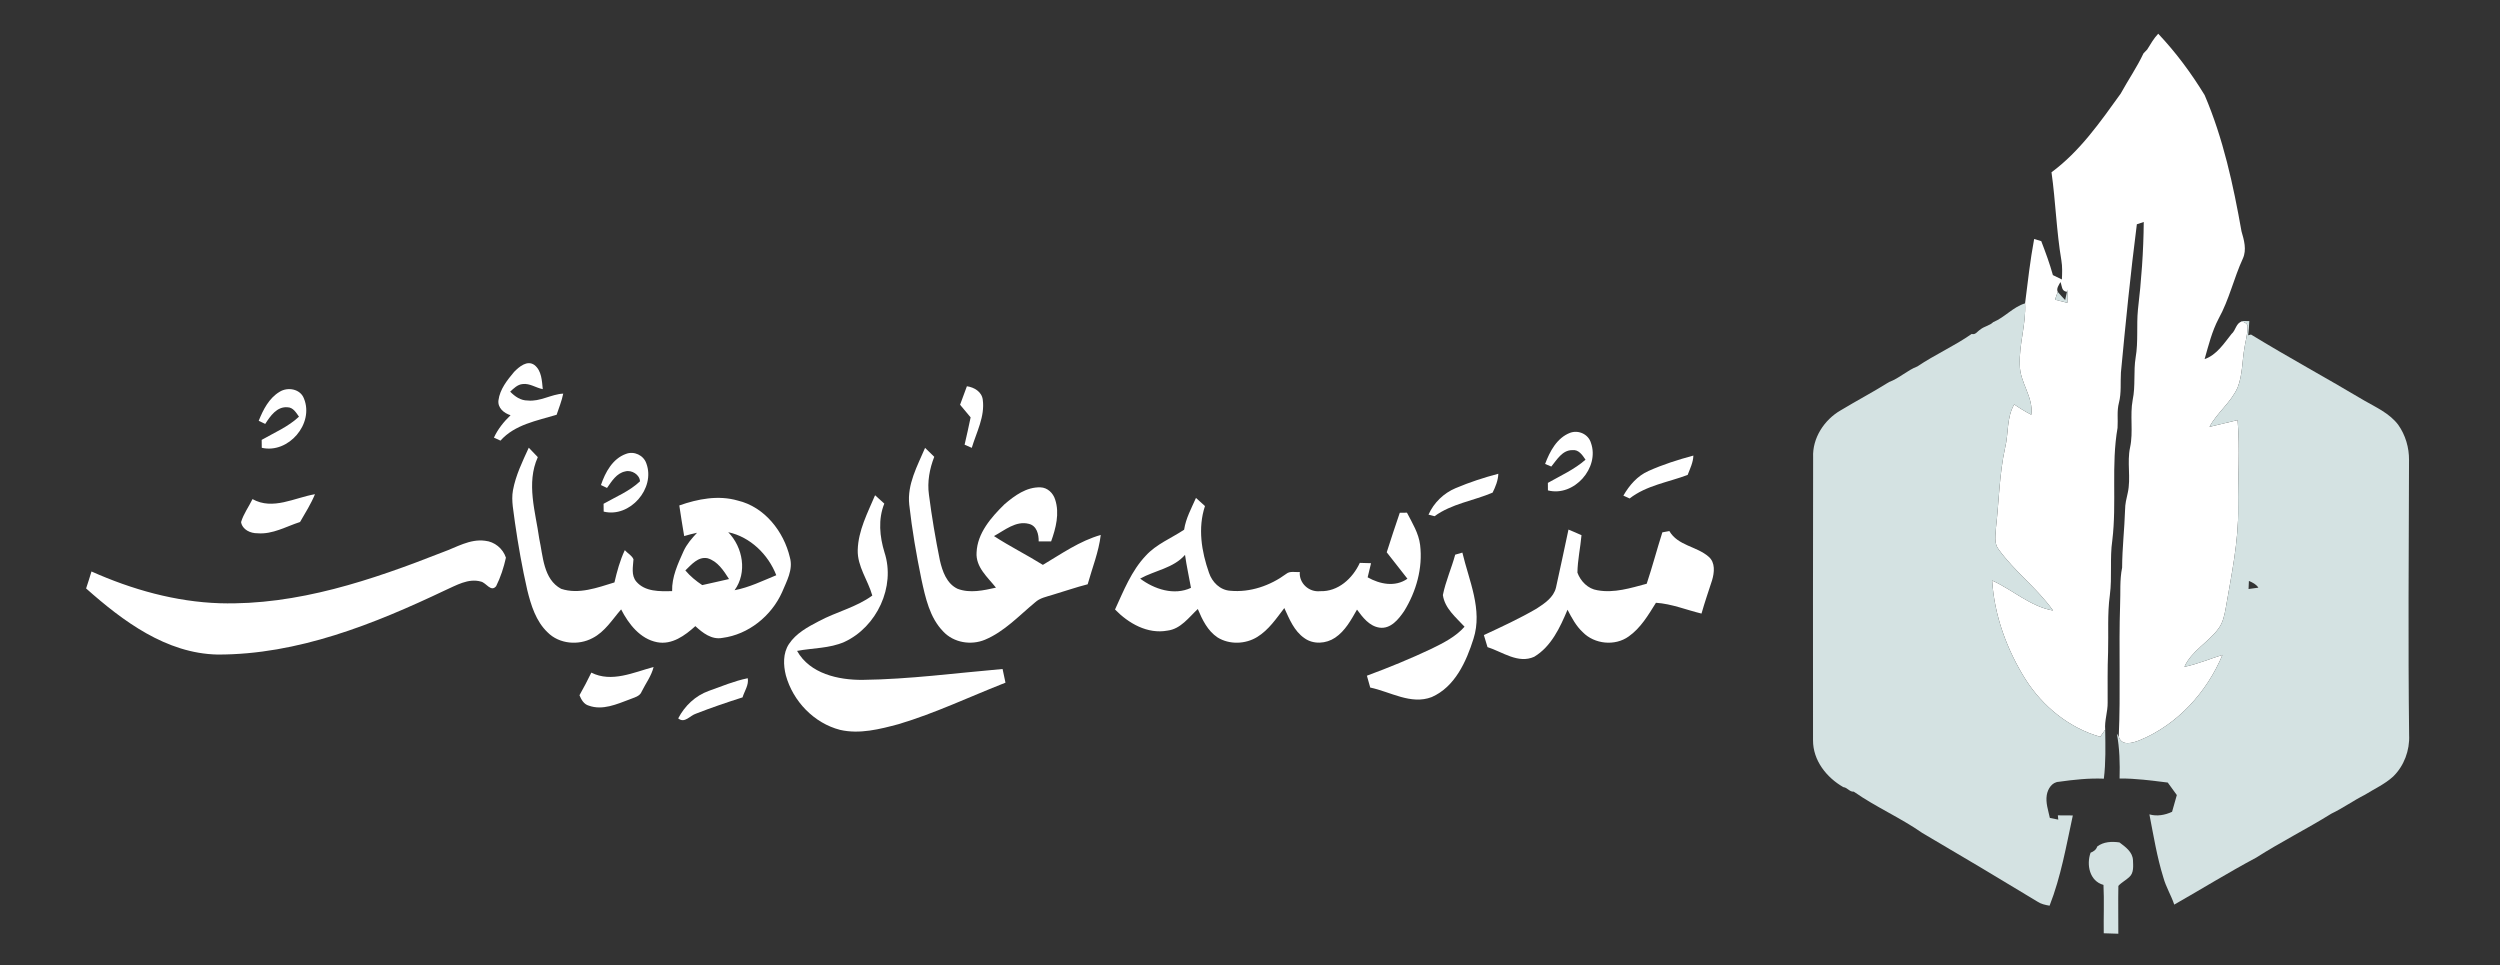 <?xml version="1.0" encoding="UTF-8" ?>
<!DOCTYPE svg PUBLIC "-//W3C//DTD SVG 1.1//EN" "http://www.w3.org/Graphics/SVG/1.1/DTD/svg11.dtd">
<svg width="1000pt" height="386pt" viewBox="0 0 1000 386" version="1.1" xmlns="http://www.w3.org/2000/svg">
<rect x="0" y="0" width="1000" height="386" fill="#333333" stroke="none"/>
<g id="#ffffffff">
<path fill="#ffffff" opacity="1.00" d=" M 858.88 19.80 C 860.25 17.63 861.49 15.36 863.29 13.49 C 870.35 20.96 876.50 29.26 881.85 38.03 C 889.30 55.40 893.32 74.02 896.60 92.53 C 897.62 96.03 898.74 99.89 897.15 103.40 C 893.53 111.26 891.67 119.85 887.46 127.44 C 884.77 132.55 883.41 138.14 881.84 143.65 C 886.66 141.99 889.58 137.39 892.62 133.57 C 894.33 132.14 894.36 129.24 896.76 128.59 C 897.87 128.89 899.23 129.51 899.02 130.95 C 899.04 133.70 898.20 136.35 897.79 139.06 C 896.85 144.36 897.04 149.92 895.05 155.00 C 892.41 161.00 886.86 165.00 883.80 170.74 C 887.55 169.88 891.29 168.94 895.04 168.04 C 896.03 179.68 895.10 191.37 895.27 203.03 C 895.46 216.57 892.58 229.87 890.31 243.15 C 889.78 246.04 889.19 249.05 887.38 251.45 C 883.32 256.99 876.67 260.29 873.76 266.73 C 878.98 265.66 883.90 263.54 888.98 261.97 C 882.75 276.85 871.04 289.82 855.98 296.04 C 853.14 297.17 848.69 298.61 847.50 294.65 C 848.29 277.13 847.46 259.56 848.04 242.03 C 848.26 237.03 847.83 231.98 848.85 227.05 C 848.88 219.32 849.79 211.64 850.03 203.92 C 850.03 201.61 850.59 199.38 851.10 197.15 C 852.44 191.14 850.73 184.95 852.04 178.94 C 853.38 172.68 851.90 166.22 853.08 159.93 C 854.25 154.35 853.34 148.59 854.26 142.98 C 855.34 136.67 854.56 130.26 855.17 123.92 C 856.54 112.26 857.41 100.52 857.50 88.78 C 856.81 89.01 855.43 89.48 854.74 89.71 C 852.20 109.42 850.24 129.21 848.37 149.00 C 848.12 153.03 848.60 157.13 847.58 161.09 C 846.70 164.38 847.25 167.79 847.02 171.14 C 844.44 185.97 846.73 201.16 844.93 216.08 C 843.86 223.36 844.90 230.75 843.94 238.05 C 842.90 245.63 843.46 253.30 843.23 260.93 C 842.96 267.62 843.08 274.33 843.06 281.03 C 843.13 284.68 841.76 288.20 842.08 291.88 C 841.41 292.82 840.75 293.77 840.09 294.72 C 827.70 291.21 817.06 282.57 810.21 271.75 C 802.77 259.87 797.74 246.25 796.86 232.20 C 805.11 235.94 812.10 242.58 821.22 244.22 C 814.85 235.22 805.75 228.57 799.35 219.61 C 797.52 217.14 798.27 213.91 798.39 211.09 C 799.61 200.41 799.73 189.58 802.06 179.06 C 803.47 173.33 802.61 167.03 805.69 161.77 C 807.88 163.29 810.16 164.67 812.53 165.90 C 813.45 158.77 807.89 152.96 807.92 145.95 C 807.57 137.66 810.50 129.64 810.03 121.34 C 811.11 112.75 812.07 104.12 813.66 95.60 C 814.37 95.82 815.79 96.24 816.50 96.45 C 818.22 100.92 819.87 105.42 821.16 110.04 C 822.35 110.63 823.54 111.22 824.76 111.79 C 824.87 109.25 824.98 106.68 824.55 104.15 C 822.58 92.48 822.25 80.62 820.60 68.91 C 831.97 60.53 840.12 48.77 848.28 37.44 C 851.24 32.03 854.77 26.94 857.39 21.35 C 857.76 20.96 858.51 20.19 858.88 19.80 M 824.18 112.83 C 823.56 113.98 822.45 115.37 823.09 116.73 C 822.71 117.78 822.35 118.83 822.01 119.88 C 823.65 120.31 825.30 120.72 826.96 121.13 C 826.95 119.37 826.94 117.62 826.96 115.86 L 826.78 116.72 C 824.50 116.51 824.85 114.29 824.18 112.83 Z" />
<path fill="#ffffff" opacity="1.00" d=" M 205.64 148.76 C 207.64 146.71 210.89 143.92 213.78 146.01 C 216.68 148.28 216.76 152.32 217.11 155.66 C 214.38 155.15 211.92 153.25 209.06 153.62 C 207.00 153.80 205.51 155.35 204.07 156.66 C 205.94 158.58 208.26 160.23 211.07 160.20 C 216.05 160.75 220.43 157.69 225.29 157.45 C 224.71 160.35 223.59 163.10 222.65 165.91 C 214.78 168.29 205.92 169.81 200.19 176.25 C 199.53 175.95 198.23 175.36 197.57 175.06 C 199.14 171.63 201.52 168.69 204.23 166.09 C 201.58 165.28 198.97 163.14 199.39 160.07 C 199.97 155.69 202.89 152.04 205.64 148.76 Z" />
<path fill="#ffffff" opacity="1.00" d=" M 386.76 154.50 C 389.67 154.91 392.75 156.71 393.11 159.91 C 394.01 166.64 390.59 172.87 388.71 179.14 C 387.75 178.72 386.79 178.30 385.84 177.88 C 386.71 174.25 387.47 170.60 388.25 166.95 C 386.86 165.26 385.45 163.57 384.03 161.90 C 384.93 159.43 385.82 156.96 386.76 154.50 Z" />
<path fill="#ffffff" opacity="1.00" d=" M 111.84 156.72 C 115.09 154.67 120.14 155.55 121.58 159.41 C 125.73 169.52 115.34 181.57 104.71 179.12 C 104.70 178.33 104.68 176.75 104.67 175.95 C 109.75 173.05 115.27 170.72 119.59 166.67 C 118.44 165.06 117.28 162.97 115.03 162.91 C 110.77 162.53 108.11 166.43 106.09 169.57 C 105.44 169.25 104.13 168.63 103.48 168.32 C 105.27 163.87 107.58 159.27 111.84 156.72 Z" />
<path fill="#ffffff" opacity="1.00" d=" M 628.08 173.11 C 631.41 171.90 635.34 173.68 636.37 177.13 C 639.96 187.13 629.58 198.83 619.17 196.16 C 619.17 195.41 619.15 193.91 619.15 193.15 C 624.28 190.25 629.73 187.80 634.21 183.88 C 632.98 182.06 631.48 179.73 628.94 180.05 C 624.91 180.02 622.77 183.90 620.52 186.62 C 619.90 186.36 618.66 185.84 618.04 185.58 C 619.92 180.56 622.77 175.12 628.08 173.11 Z" />
<path fill="#ffffff" opacity="1.00" d=" M 205.18 196.13 C 206.28 190.12 208.99 184.59 211.51 179.08 C 212.72 180.33 213.93 181.58 215.12 182.86 C 210.41 193.29 214.21 204.77 215.70 215.48 C 217.23 222.45 217.31 231.67 224.44 235.52 C 231.47 237.88 239.02 235.04 245.78 232.97 C 246.80 228.55 247.99 224.18 249.92 220.06 C 251.00 221.30 252.75 222.17 253.39 223.71 C 253.22 226.69 252.39 230.12 254.52 232.64 C 258.02 236.74 263.92 236.57 268.85 236.44 C 268.69 230.75 271.17 225.52 273.43 220.46 C 274.70 217.66 276.74 215.33 278.82 213.11 C 277.08 213.45 275.37 213.94 273.67 214.43 C 272.97 210.35 272.33 206.27 271.72 202.18 C 279.15 199.56 287.34 197.98 295.08 200.22 C 305.82 202.74 313.52 212.59 315.96 222.99 C 317.34 227.88 314.62 232.54 312.81 236.92 C 308.54 246.41 299.36 253.82 288.96 255.16 C 284.66 255.98 281.08 253.16 278.14 250.45 C 274.00 254.21 268.77 258.04 262.83 256.88 C 256.02 255.55 251.44 249.59 248.45 243.76 C 244.91 247.82 241.98 252.70 237.03 255.23 C 231.36 258.28 223.66 257.61 219.05 252.95 C 214.36 248.50 212.40 242.09 210.90 235.99 C 208.87 227.08 207.28 218.06 205.98 209.02 C 205.51 204.74 204.41 200.43 205.18 196.13 M 291.29 212.88 C 297.20 218.96 298.96 228.99 293.83 236.09 C 299.67 234.98 305.04 232.33 310.51 230.09 C 307.31 221.80 300.11 214.76 291.29 212.88 M 274.14 228.17 C 276.07 230.47 278.39 232.38 280.89 234.04 C 284.45 233.21 288.04 232.48 291.61 231.62 C 289.48 228.27 287.03 224.45 283.00 223.29 C 279.25 222.54 276.55 225.87 274.14 228.17 Z" />
<path fill="#ffffff" opacity="1.00" d=" M 370.03 179.15 C 371.25 180.33 372.48 181.52 373.70 182.72 C 371.83 187.51 370.85 192.77 371.58 197.90 C 372.71 206.70 374.19 215.44 375.95 224.13 C 376.95 228.51 378.67 233.47 383.04 235.52 C 387.98 237.40 393.40 236.17 398.38 235.06 C 395.07 230.88 390.25 226.89 390.63 221.00 C 390.93 213.25 396.49 206.91 401.77 201.73 C 405.80 198.27 410.58 194.76 416.15 194.94 C 418.99 195.00 421.27 197.23 422.07 199.85 C 423.87 205.36 422.35 211.28 420.45 216.56 C 418.78 216.54 417.12 216.54 415.47 216.56 C 415.52 213.73 414.72 210.31 411.55 209.54 C 406.38 208.19 401.86 212.11 397.59 214.43 C 403.93 218.57 410.73 221.94 417.15 225.95 C 424.60 221.52 431.87 216.38 440.30 213.98 C 439.50 220.75 436.89 227.17 435.07 233.71 C 430.31 234.92 425.69 236.56 420.99 237.94 C 418.56 238.71 415.93 239.18 414.00 240.98 C 407.59 246.28 401.77 252.64 393.95 255.91 C 388.40 258.21 381.48 257.08 377.32 252.63 C 371.87 247.07 370.19 239.13 368.58 231.79 C 366.55 221.89 364.82 211.92 363.70 201.88 C 362.80 193.75 366.96 186.37 370.03 179.15 Z" />
<path fill="#ffffff" opacity="1.00" d=" M 250.40 181.56 C 253.61 180.31 257.42 182.09 258.53 185.34 C 262.29 195.37 251.94 207.23 241.47 204.64 C 241.45 203.59 241.44 202.55 241.43 201.51 C 246.37 198.69 251.81 196.50 255.99 192.54 C 255.93 189.89 252.63 187.84 250.09 188.57 C 246.62 189.27 244.69 192.50 242.81 195.18 C 242.21 194.89 240.99 194.31 240.38 194.02 C 242.09 188.94 245.05 183.45 250.40 181.56 Z" />
<path fill="#ffffff" opacity="1.00" d=" M 659.38 188.40 C 665.15 185.80 671.23 183.88 677.35 182.23 C 677.27 184.98 676.02 187.46 675.06 189.97 C 667.28 192.91 658.53 194.17 651.85 199.39 C 651.23 199.11 649.98 198.53 649.35 198.25 C 651.71 194.13 654.95 190.36 659.38 188.40 Z" />
<path fill="#ffffff" opacity="1.00" d=" M 582.31 195.23 C 587.83 192.90 593.54 191.03 599.33 189.50 C 599.24 192.17 598.21 194.69 597.04 197.05 C 589.38 200.32 580.68 201.48 573.82 206.48 C 573.22 206.33 572.00 206.01 571.40 205.86 C 573.53 201.08 577.49 197.24 582.31 195.23 Z" />
<path fill="#ffffff" opacity="1.00" d=" M 101.00 199.64 C 109.12 204.19 117.80 199.08 125.99 197.68 C 124.39 201.58 122.12 205.15 120.02 208.80 C 114.45 210.58 109.08 213.81 103.03 213.31 C 100.22 213.36 96.94 211.90 96.43 208.84 C 97.40 205.54 99.52 202.72 101.00 199.64 Z" />
<path fill="#ffffff" opacity="1.00" d=" M 350.03 198.10 C 351.25 199.22 352.48 200.34 353.72 201.44 C 351.19 207.72 351.86 214.66 353.81 221.00 C 358.29 234.70 350.71 250.79 337.76 256.77 C 331.80 259.40 325.13 259.16 318.83 260.36 C 323.94 269.50 335.34 272.02 345.02 271.95 C 363.76 271.72 382.38 269.21 401.03 267.60 C 401.41 269.42 401.80 271.24 402.19 273.07 C 387.97 278.64 374.13 285.27 359.47 289.65 C 351.89 291.68 343.86 293.75 336.03 291.95 C 325.59 289.26 317.20 280.49 314.35 270.18 C 313.31 266.05 313.14 261.26 315.60 257.58 C 318.44 253.30 323.12 250.78 327.56 248.47 C 334.52 244.73 342.50 242.93 348.92 238.22 C 347.19 232.07 342.90 226.59 343.09 219.97 C 343.31 212.18 347.06 205.13 350.03 198.10 Z" />
<path fill="#ffffff" opacity="1.00" d=" M 473.65 211.88 C 474.32 207.35 476.57 203.31 478.39 199.17 C 479.57 200.26 480.78 201.35 481.99 202.42 C 479.08 211.18 480.60 220.61 483.60 229.12 C 484.85 232.85 488.00 236.03 492.08 236.30 C 500.04 237.06 508.09 234.27 514.47 229.56 C 515.99 228.29 518.09 228.98 519.91 228.79 C 519.57 233.29 523.60 236.96 528.03 236.47 C 535.24 236.74 541.07 231.36 543.92 225.15 C 545.41 225.20 546.91 225.23 548.42 225.28 C 547.95 227.16 547.49 229.04 547.06 230.93 C 551.94 233.68 558.06 234.94 562.97 231.49 C 560.18 227.99 557.49 224.41 554.69 220.92 C 556.36 215.63 558.13 210.37 559.91 205.11 C 560.62 205.10 562.06 205.08 562.78 205.07 C 564.92 209.20 567.47 213.28 568.05 218.00 C 569.16 227.21 566.49 236.63 561.65 244.45 C 559.42 247.72 556.28 251.66 551.83 251.06 C 547.73 250.48 545.08 246.94 542.80 243.84 C 540.44 247.96 538.09 252.36 534.04 255.08 C 530.45 257.51 525.36 257.86 521.77 255.26 C 517.64 252.42 515.74 247.60 513.73 243.22 C 510.53 247.40 507.49 251.96 502.91 254.78 C 498.20 257.70 491.78 257.93 487.03 254.98 C 483.05 252.34 480.90 247.87 479.12 243.60 C 475.52 246.98 472.28 251.59 467.00 252.24 C 459.01 253.73 451.39 249.34 446.01 243.80 C 449.46 236.30 452.54 228.37 458.31 222.28 C 462.54 217.63 468.52 215.31 473.65 211.88 M 456.06 231.44 C 461.73 235.69 469.61 238.31 476.39 235.14 C 475.62 230.74 474.62 226.38 474.01 221.95 C 469.35 227.29 461.98 228.15 456.06 231.44 Z" />
<path fill="#ffffff" opacity="1.00" d=" M 627.39 211.83 C 629.14 212.54 630.87 213.30 632.60 214.08 C 632.16 219.08 631.04 224.04 630.97 229.06 C 632.24 232.52 635.21 235.56 638.97 236.10 C 645.65 237.33 652.29 235.21 658.68 233.50 C 660.95 226.70 662.77 219.77 664.94 212.94 C 665.64 212.81 667.04 212.55 667.74 212.42 C 671.14 218.30 678.69 218.50 683.45 222.68 C 686.19 224.99 685.75 229.03 684.83 232.11 C 683.40 236.54 681.87 240.94 680.60 245.43 C 674.53 243.97 668.66 241.51 662.38 241.11 C 659.33 246.00 656.29 251.20 651.48 254.58 C 646.02 258.52 637.80 257.69 633.12 252.89 C 630.42 250.39 628.68 247.11 627.01 243.89 C 624.03 250.97 620.52 258.61 613.68 262.71 C 607.24 265.62 600.99 260.74 595.00 258.85 C 594.50 257.25 594.01 255.64 593.55 254.03 C 600.67 250.72 607.81 247.42 614.60 243.47 C 617.81 241.39 621.48 238.97 622.40 235.00 C 624.04 227.27 625.82 219.57 627.39 211.83 Z" />
<path fill="#ffffff" opacity="1.00" d=" M 177.11 220.87 C 182.59 218.92 187.94 215.50 193.99 216.30 C 197.82 216.66 201.18 219.41 202.37 223.07 C 201.51 226.97 200.24 230.90 198.45 234.48 C 196.35 237.00 194.50 233.06 192.33 232.62 C 187.34 231.22 182.50 234.14 178.07 236.11 C 149.53 249.67 119.09 261.89 87.00 261.82 C 66.49 261.39 49.14 248.44 34.44 235.38 C 35.21 233.13 35.90 230.86 36.59 228.59 C 52.78 235.81 70.21 240.74 88.00 241.30 C 118.91 242.18 148.72 232.03 177.11 220.87 Z" />
<path fill="#ffffff" opacity="1.00" d=" M 582.08 221.87 C 583.03 221.59 583.98 221.32 584.95 221.04 C 587.59 232.26 593.13 243.86 589.40 255.50 C 586.52 264.64 581.99 274.74 572.69 278.83 C 564.38 282.02 556.15 276.70 548.09 275.02 C 547.65 273.43 547.20 271.86 546.76 270.28 C 555.52 267.04 564.17 263.50 572.61 259.50 C 577.37 257.17 582.24 254.73 585.82 250.69 C 582.38 246.94 577.91 243.38 577.15 238.02 C 578.25 232.51 580.61 227.30 582.08 221.87 Z" />
<path fill="#ffffff" opacity="1.00" d=" M 236.53 269.05 C 244.65 273.14 253.42 268.95 261.44 266.79 C 260.58 270.34 258.32 273.31 256.71 276.55 C 255.96 278.63 253.61 278.99 251.82 279.77 C 246.69 281.69 241.03 284.24 235.53 282.26 C 233.53 281.71 232.52 279.86 231.79 278.09 C 233.46 275.12 235.06 272.12 236.53 269.05 Z" />
<path fill="#ffffff" opacity="1.00" d=" M 283.48 276.37 C 288.63 274.54 293.74 272.37 299.10 271.29 C 299.60 274.00 297.77 276.43 297.02 278.95 C 290.74 280.95 284.50 283.07 278.37 285.47 C 275.97 286.22 273.89 289.48 271.28 287.36 C 273.87 282.36 278.14 278.29 283.48 276.37 Z" />
</g>
<g id="#d4e2e2ff">
<path fill="#d4e2e2" opacity="1.00" d=" M 826.78 116.72 L 826.96 115.86 C 826.94 117.62 826.95 119.37 826.96 121.13 C 825.30 120.72 823.65 120.31 822.01 119.88 C 822.35 118.83 822.71 117.78 823.09 116.73 C 824.03 117.86 825.03 118.94 826.06 120.02 C 826.24 119.20 826.60 117.55 826.78 116.72 Z" />
<path fill="#d4e2e2" opacity="1.00" d=" M 797.29 128.85 C 801.85 126.99 805.20 122.80 810.03 121.34 C 810.50 129.64 807.57 137.66 807.92 145.95 C 807.89 152.96 813.45 158.77 812.53 165.90 C 810.16 164.67 807.88 163.29 805.69 161.77 C 802.61 167.03 803.47 173.33 802.06 179.06 C 799.73 189.58 799.61 200.41 798.39 211.09 C 798.27 213.91 797.52 217.14 799.35 219.61 C 805.75 228.57 814.85 235.22 821.22 244.22 C 812.10 242.58 805.11 235.94 796.86 232.20 C 797.74 246.25 802.77 259.87 810.21 271.75 C 817.06 282.57 827.70 291.21 840.09 294.72 C 840.75 293.77 841.41 292.82 842.08 291.88 C 842.16 298.41 842.35 304.97 841.54 311.47 C 835.53 311.22 829.52 311.87 823.57 312.71 C 820.80 312.83 819.12 315.54 818.71 318.01 C 818.20 321.11 819.30 324.16 819.94 327.17 C 820.78 327.34 822.47 327.68 823.31 327.85 L 823.14 326.14 C 825.12 326.18 827.12 326.18 829.13 326.18 C 826.50 338.32 824.39 350.65 819.83 362.28 C 818.16 361.98 816.47 361.64 815.05 360.69 C 799.74 351.41 784.36 342.23 768.91 333.18 C 760.17 327.08 750.22 322.77 741.51 316.66 C 739.83 316.83 738.96 315.00 737.34 314.86 C 730.59 311.00 725.17 304.15 725.21 296.09 C 725.21 258.38 725.15 220.66 725.25 182.95 C 724.90 175.24 729.70 167.91 736.26 164.14 C 742.67 160.27 749.31 156.78 755.65 152.80 C 759.75 151.30 762.91 148.11 766.98 146.56 C 773.97 141.85 781.80 138.38 788.68 133.57 C 790.20 134.06 790.96 132.50 792.07 131.86 C 793.61 130.52 795.83 130.30 797.29 128.85 Z" />
<path fill="#d4e2e2" opacity="1.00" d=" M 896.24 128.40 C 897.39 128.40 898.55 128.41 899.72 128.42 C 899.66 130.33 899.48 132.22 899.27 134.12 L 900.40 133.81 C 915.31 142.93 930.69 151.26 945.71 160.22 C 950.52 162.99 955.85 165.36 959.28 169.91 C 962.18 173.99 963.67 179.06 963.61 184.06 C 963.51 220.72 963.21 257.37 963.65 294.02 C 963.94 300.12 961.64 306.34 957.26 310.62 C 953.91 313.68 949.75 315.54 945.94 317.92 C 941.36 320.22 937.18 323.25 932.57 325.45 C 922.72 331.58 912.30 336.78 902.53 343.02 C 891.43 348.94 880.66 355.61 869.70 361.84 C 868.47 358.14 866.38 354.80 865.35 351.03 C 862.78 342.77 861.41 334.22 859.76 325.75 C 862.82 326.62 865.98 326.04 868.83 324.72 C 869.50 322.50 870.10 320.25 870.73 318.02 C 869.51 316.35 868.30 314.68 867.10 313.02 C 860.70 312.24 854.29 311.34 847.83 311.40 C 848.00 305.39 847.85 299.38 846.75 293.46 L 847.50 294.65 C 848.69 298.61 853.14 297.17 855.98 296.04 C 871.04 289.82 882.75 276.85 888.98 261.97 C 883.90 263.54 878.98 265.66 873.76 266.73 C 876.67 260.29 883.32 256.99 887.38 251.45 C 889.19 249.05 889.78 246.04 890.31 243.15 C 892.58 229.87 895.46 216.57 895.27 203.03 C 895.10 191.37 896.03 179.68 895.04 168.04 C 891.29 168.94 887.55 169.88 883.80 170.74 C 886.86 165.00 892.41 161.00 895.05 155.00 C 897.04 149.92 896.85 144.36 897.79 139.06 C 898.20 136.35 899.04 133.70 899.02 130.95 C 899.23 129.51 897.87 128.89 896.76 128.59 L 896.24 128.40 M 899.56 232.39 C 899.49 233.46 899.44 234.53 899.42 235.61 C 900.72 235.43 902.04 235.26 903.36 235.06 C 902.44 233.71 901.02 232.96 899.56 232.39 Z" />
<path fill="#d4e2e2" opacity="1.00" d=" M 838.88 338.61 C 841.46 336.65 844.69 336.54 847.79 336.97 C 850.18 338.77 853.03 340.75 853.19 344.07 C 853.26 346.31 853.62 349.14 851.74 350.79 C 850.38 352.11 848.60 352.95 847.35 354.36 C 847.22 360.73 847.36 367.11 847.33 373.49 C 845.37 373.44 843.43 373.38 841.50 373.31 C 841.40 366.86 841.71 360.41 841.39 353.96 C 835.84 352.47 834.50 345.93 836.23 341.08 C 837.41 340.62 838.49 339.91 838.88 338.61 Z" />
</g>
</svg>
